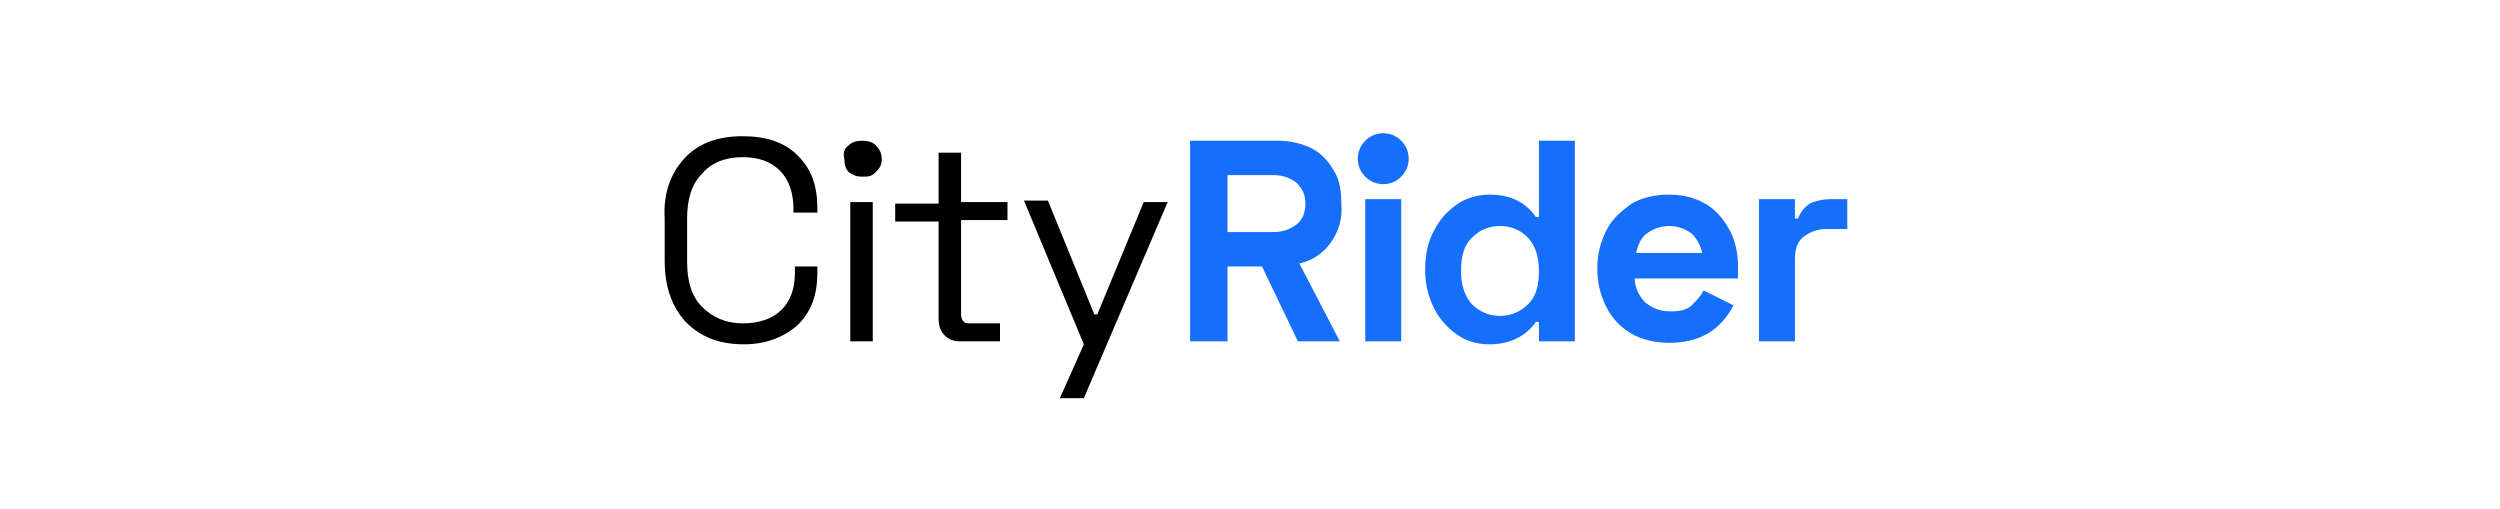 <?xml version="1.0" encoding="utf-8"?>
<!-- Generator: Adobe Illustrator 25.0.0, SVG Export Plug-In . SVG Version: 6.00 Build 0)  -->
<svg version="1.1" id="Calque_1" xmlns="http://www.w3.org/2000/svg" xmlns:xlink="http://www.w3.org/1999/xlink" x="0px" y="0px"
	 viewBox="0 0 167 34" style="enable-background:new 0 0 167 34;" xml:space="preserve">
<style type="text/css">
	.st0{fill:#745BFF;}
	.st1{fill:#F56C4D;}
	.st2{fill:#FDB548;}
	.st3{fill:#37DA8A;}
	.st4{fill:#156FFB;}
	.st5{fill:none;}
</style>
<g>
	<path d="M45.7,10.6c0.9-1,2.2-1.5,3.9-1.5c1.6,0,2.8,0.4,3.7,1.3c0.9,0.9,1.3,2,1.3,3.5v0.3H53v-0.3c0-1-0.3-1.9-0.9-2.5
		c-0.6-0.6-1.4-0.9-2.5-0.9c-1.2,0-2.1,0.4-2.7,1.1c-0.7,0.7-1,1.7-1,3v2.9c0,1.3,0.3,2.3,1,3s1.6,1.1,2.7,1.1c1.1,0,2-0.3,2.6-0.9
		c0.6-0.6,0.9-1.4,0.9-2.5v-0.4h1.5v0.4c0,1.5-0.4,2.6-1.3,3.5c-0.9,0.8-2.1,1.3-3.6,1.3c-1.7,0-2.9-0.5-3.9-1.5
		c-0.9-1-1.4-2.3-1.4-4.1v-2.8C44.3,12.9,44.8,11.6,45.7,10.6z"/>
	<path d="M56.7,9.7c0.2-0.2,0.5-0.3,0.9-0.3c0.4,0,0.7,0.1,0.9,0.3s0.4,0.5,0.4,0.9c0,0.4-0.1,0.6-0.4,0.9s-0.5,0.3-0.9,0.3
		c-0.4,0-0.6-0.1-0.9-0.3c-0.2-0.2-0.3-0.5-0.3-0.9C56.3,10.2,56.4,9.9,56.7,9.7z M58.3,22.8h-1.5v-9.3h1.5V22.8z"/>
	<path d="M62.7,13.5v-3.3h1.5v3.3h3.1v1.2h-3.1V21c0,0.4,0.2,0.6,0.5,0.6h2.1v1.2h-2.6c-0.5,0-0.8-0.1-1.1-0.4
		c-0.3-0.3-0.4-0.7-0.4-1.1v-6.5h-2.9v-1.2H62.7z"/>
	<path d="M76.4,13.5H78l-5.6,13.1h-1.6l1.6-3.6l-4-9.6H70l3.1,7.6h0.2L76.4,13.5z"/>
	<path class="st4" d="M88.9,16.2c-0.5,0.7-1.2,1.2-2.1,1.4l2.7,5.2h-2.8l-2.4-5H82v5h-2.5V9.4h5.9c0.8,0,1.6,0.2,2.2,0.5
		s1.1,0.8,1.5,1.5c0.4,0.6,0.5,1.4,0.5,2.2C89.7,14.6,89.4,15.5,88.9,16.2z M82,15.5h3.1c0.6,0,1.1-0.2,1.5-0.5
		c0.4-0.3,0.6-0.8,0.6-1.4c0-0.6-0.2-1-0.6-1.4c-0.4-0.3-0.9-0.5-1.5-0.5H82V15.5z"/>
	<path class="st4" d="M91.2,9.4c0.3-0.3,0.7-0.5,1.2-0.5c0.5,0,0.9,0.2,1.2,0.5c0.3,0.3,0.5,0.7,0.5,1.2c0,0.5-0.2,0.9-0.5,1.2
		c-0.3,0.3-0.7,0.5-1.2,0.5c-0.5,0-0.9-0.2-1.2-0.5c-0.3-0.3-0.5-0.7-0.5-1.2C90.7,10.1,90.9,9.7,91.2,9.4z M93.6,22.8h-2.4v-9.5
		h2.4V22.8z"/>
	<path class="st4" d="M102.8,22.8v-1.3h-0.2c-0.7,1-1.8,1.5-3.1,1.5c-0.8,0-1.5-0.2-2.1-0.6c-0.6-0.4-1.2-1-1.6-1.8S95.2,19,95.2,18
		c0-1,0.2-1.9,0.6-2.6c0.4-0.8,0.9-1.3,1.6-1.8c0.6-0.4,1.4-0.6,2.1-0.6c1.4,0,2.4,0.5,3.1,1.5h0.2V9.4h2.4v13.4H102.8z M98.3,15.9
		c-0.5,0.5-0.7,1.2-0.7,2.2c0,0.9,0.2,1.6,0.7,2.2c0.5,0.5,1.1,0.8,1.9,0.8s1.4-0.3,1.9-0.8c0.5-0.5,0.7-1.2,0.7-2.2
		c0-0.9-0.2-1.6-0.7-2.2c-0.5-0.5-1.1-0.8-1.9-0.8S98.8,15.4,98.3,15.9z"/>
	<path class="st4" d="M107.3,15.4c0.4-0.8,1-1.3,1.7-1.8c0.7-0.4,1.5-0.6,2.5-0.6c0.9,0,1.7,0.2,2.4,0.6c0.7,0.4,1.2,1,1.6,1.7
		c0.4,0.7,0.6,1.6,0.6,2.5v0.8h-6.9c0,0.6,0.3,1.2,0.7,1.6c0.5,0.4,1,0.6,1.7,0.6c0.6,0,1.1-0.1,1.4-0.4c0.3-0.3,0.6-0.6,0.8-1l2,1
		c-0.9,1.7-2.3,2.5-4.3,2.5c-0.9,0-1.8-0.2-2.5-0.6c-0.7-0.4-1.3-1-1.7-1.8c-0.4-0.8-0.6-1.6-0.6-2.6
		C106.7,17,106.9,16.2,107.3,15.4z M113,15.6c-0.4-0.3-0.9-0.5-1.5-0.5c-0.6,0-1.1,0.2-1.5,0.5c-0.4,0.3-0.6,0.8-0.7,1.3h4.4
		C113.6,16.4,113.4,16,113,15.6z"/>
	<path class="st4" d="M120.1,14.6c0.2-0.5,0.5-0.8,0.8-1c0.4-0.2,0.9-0.3,1.5-0.3h1v2h-1.4c-0.6,0-1.1,0.2-1.5,0.5
		c-0.4,0.3-0.6,0.8-0.6,1.5v5.5h-2.4v-9.5h2.4v1.3H120.1z"/>
</g>
<rect class="st5" width="167" height="34"/>
</svg>
